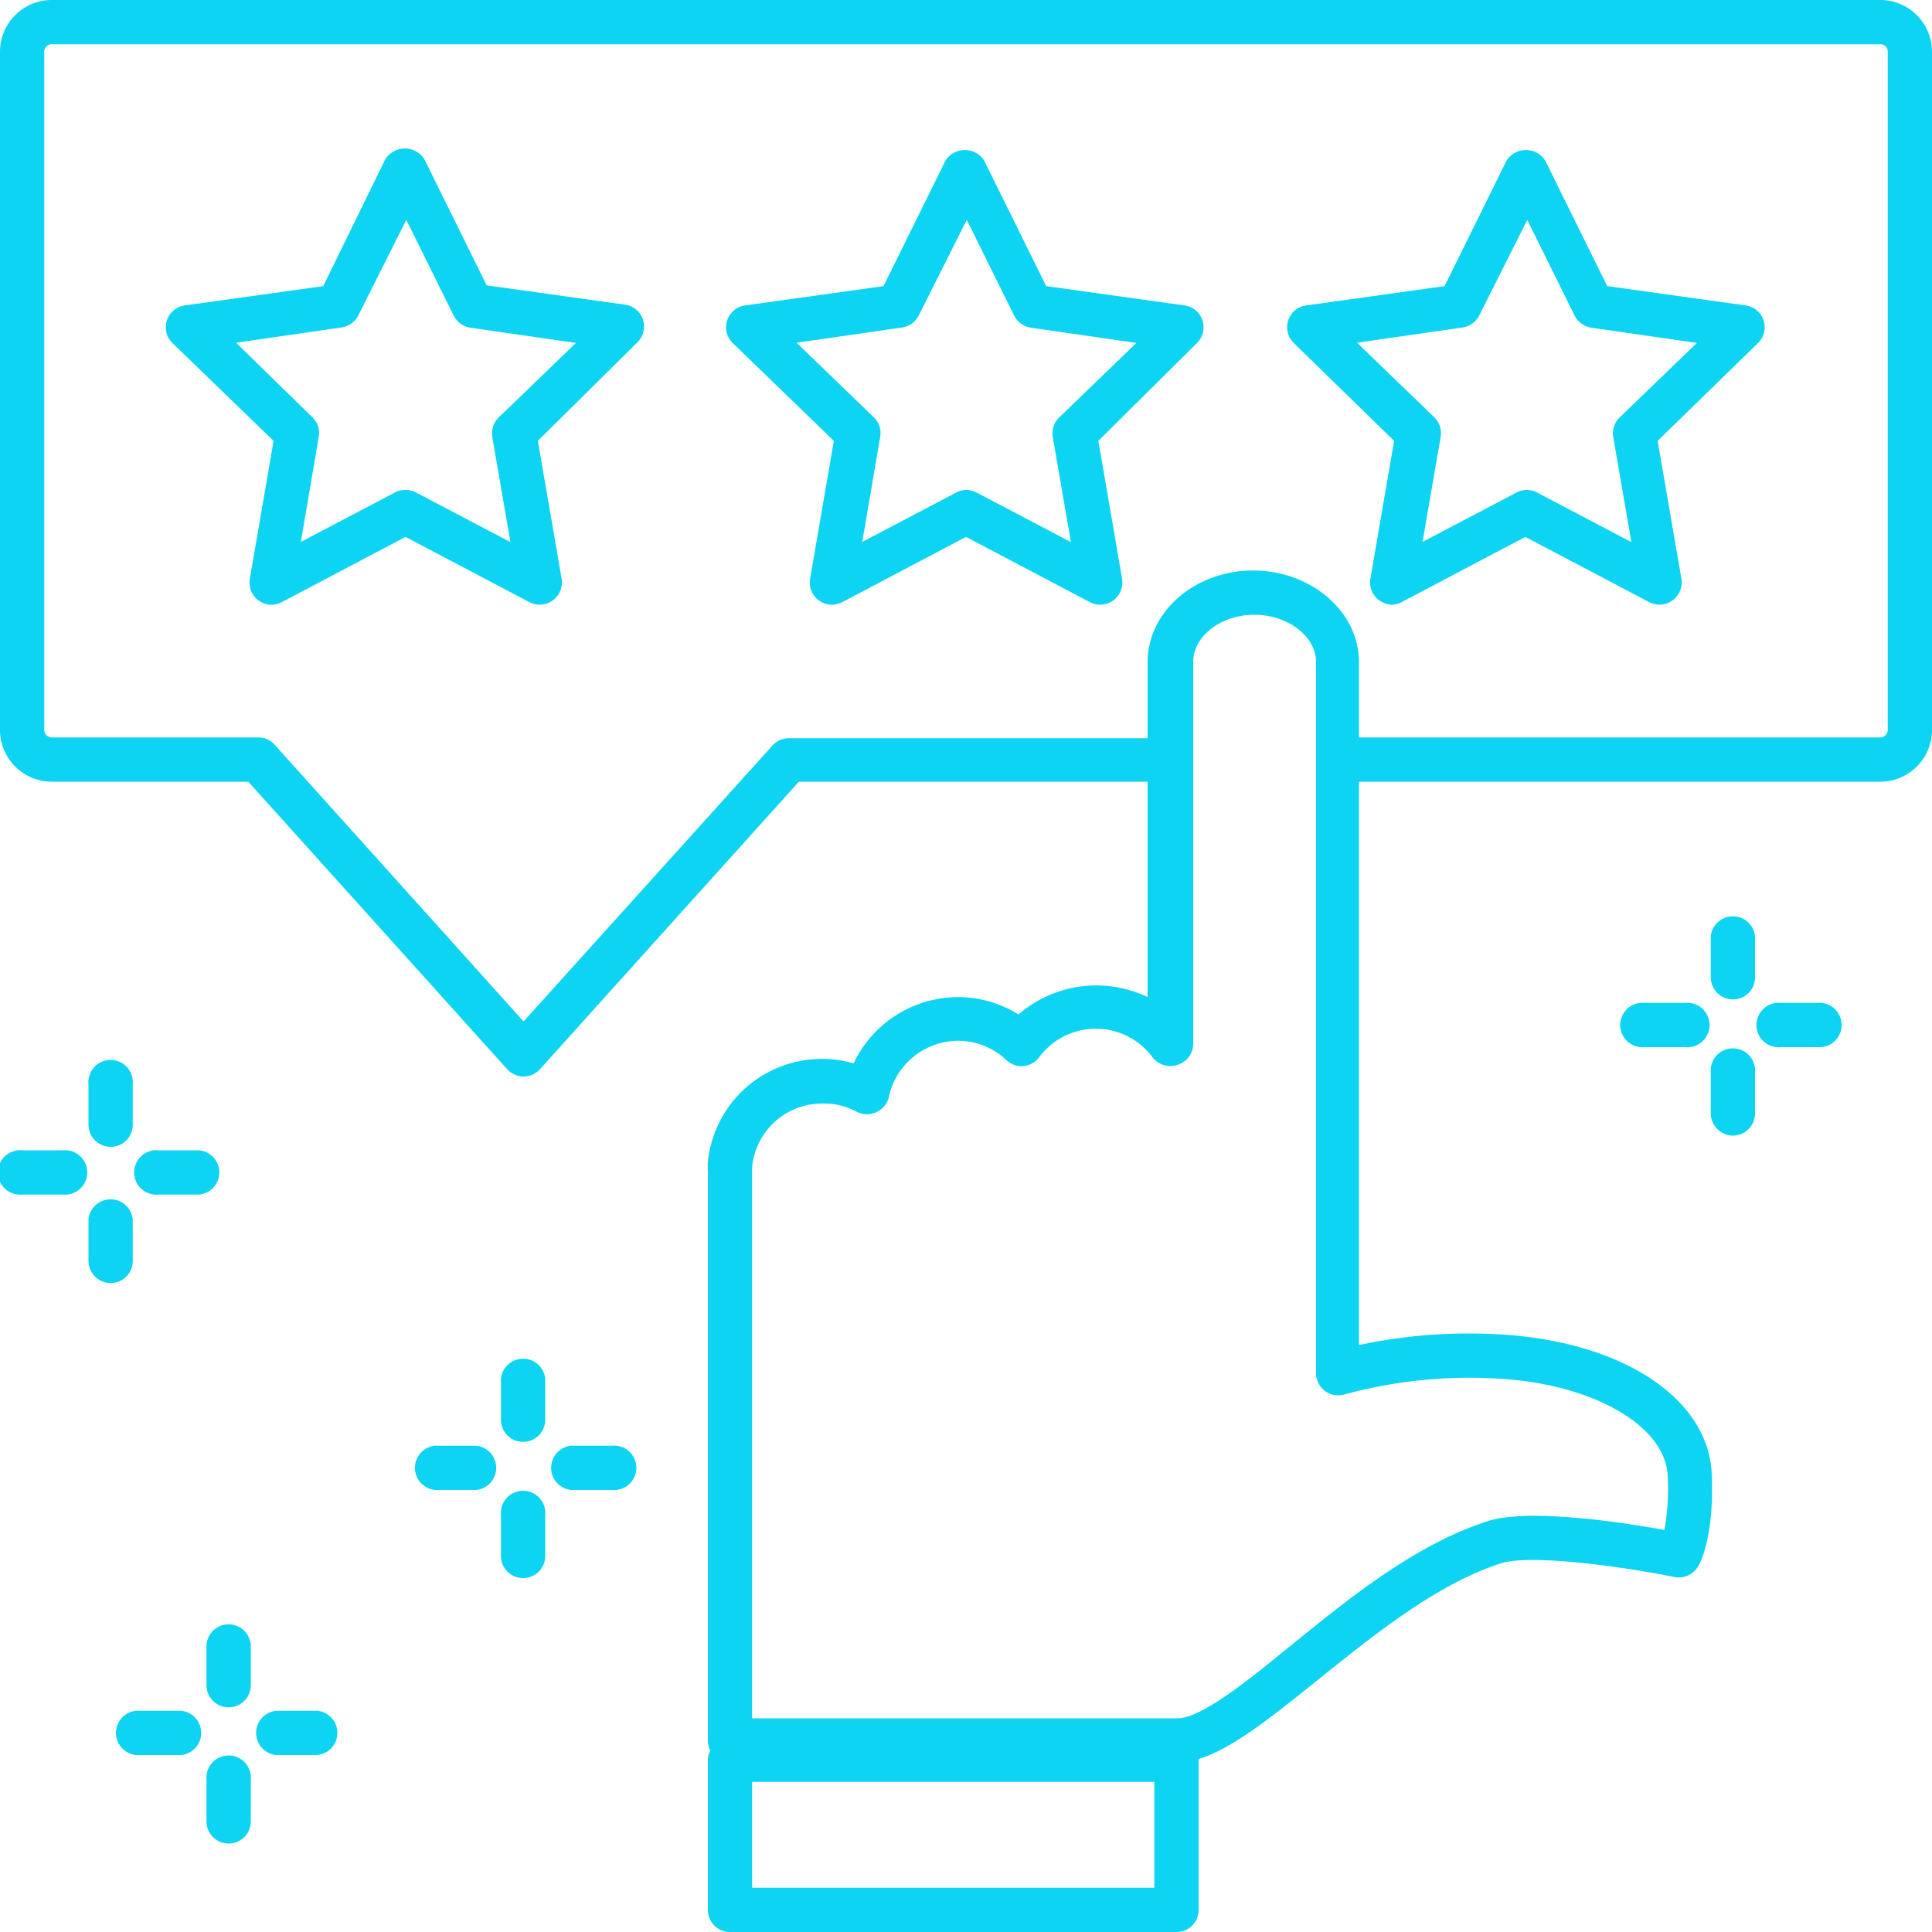 <svg id="Capa_1" data-name="Capa 1" xmlns="http://www.w3.org/2000/svg" viewBox="0 0 100 100"><defs><style>.cls-1{fill:#0cd4f2;}</style></defs><path class="cls-1" d="M112.4,14.88H17.75a2.68,2.68,0,0,0-2.68,2.67V52.66a2.68,2.68,0,0,0,2.68,2.68H27.92l13.4,14.88a1.16,1.16,0,0,0,.85.38,1.13,1.13,0,0,0,.85-.38l13.4-14.88h19.9a11.3,11.3,0,0,1-.73-1.25,2.34,2.34,0,0,1-.25-1H55.91a1.15,1.15,0,0,0-.85.37L42.17,67.75,29.28,53.42a1.12,1.12,0,0,0-.85-.37H17.75a.4.4,0,0,1-.39-.39V17.55a.39.39,0,0,1,.39-.38H112.4a.38.38,0,0,1,.38.38V52.66a.39.39,0,0,1-.38.39H84.59a5,5,0,0,1,.09,1.16c0,.31-.05.62-.05.93,0,.07,0,.13,0,.2H112.4a2.68,2.68,0,0,0,2.67-2.68V17.55A2.68,2.68,0,0,0,112.4,14.88Z" transform="translate(-15.07 -14.88)"/><path class="cls-1" d="M58.13,46.18A1.15,1.15,0,0,1,57,44.84l1.23-7.14L53,32.64a1.14,1.14,0,0,1,.63-1.95l7.17-1,3.21-6.5a1.19,1.19,0,0,1,2,0l3.21,6.5,7.16,1a1.12,1.12,0,0,1,.93.78,1.15,1.15,0,0,1-.29,1.17L71.92,37.7l1.23,7.14a1.15,1.15,0,0,1-1.66,1.21l-6.42-3.38-6.41,3.38A1.25,1.25,0,0,1,58.13,46.18Zm6.94-5.94a1.13,1.13,0,0,1,.54.13l4.89,2.57-.94-5.45a1.15,1.15,0,0,1,.33-1l4-3.86-5.47-.79a1.17,1.17,0,0,1-.86-.63l-2.45-4.95L62.63,31.2a1.17,1.17,0,0,1-.86.63l-5.47.79,4,3.86a1.12,1.12,0,0,1,.33,1l-.93,5.45,4.89-2.57A1.12,1.12,0,0,1,65.07,40.24Z" transform="translate(-15.07 -14.88)"/><path class="cls-1" d="M87.14,46.18a1.17,1.17,0,0,1-.67-.22A1.14,1.14,0,0,1,86,44.84l1.23-7.14-5.19-5.06a1.14,1.14,0,0,1,.63-1.95l7.17-1,3.21-6.5a1.19,1.19,0,0,1,2,0l3.21,6.5,7.17,1a1.14,1.14,0,0,1,.63,1.95l-5.19,5.06,1.23,7.14a1.15,1.15,0,0,1-1.66,1.21l-6.42-3.38-6.41,3.38A1.25,1.25,0,0,1,87.14,46.18Zm6.94-5.94a1.13,1.13,0,0,1,.54.13l4.89,2.57-.94-5.45a1.15,1.15,0,0,1,.33-1l4-3.86-5.47-.79a1.17,1.17,0,0,1-.86-.63l-2.45-4.95L91.64,31.2a1.17,1.17,0,0,1-.86.63l-5.47.79,4,3.86a1.15,1.15,0,0,1,.33,1l-.94,5.45,4.89-2.57A1.12,1.12,0,0,1,94.08,40.24Z" transform="translate(-15.07 -14.88)"/><path class="cls-1" d="M29.12,46.18A1.15,1.15,0,0,1,28,44.84l1.23-7.14L24,32.64a1.14,1.14,0,0,1,.63-1.95l7.17-1L35,23.15a1.19,1.19,0,0,1,2.05,0l3.21,6.5,7.16,1a1.14,1.14,0,0,1,.93.78,1.15,1.15,0,0,1-.29,1.17L42.91,37.7l1.23,7.14a1.15,1.15,0,0,1-1.66,1.21l-6.42-3.38-6.41,3.38A1.25,1.25,0,0,1,29.12,46.18Zm6.94-5.94a1.13,1.13,0,0,1,.54.13l4.89,2.57-.94-5.45a1.15,1.15,0,0,1,.33-1l4-3.86-5.47-.79a1.17,1.17,0,0,1-.86-.63l-2.45-4.95L33.62,31.2a1.16,1.16,0,0,1-.87.63l-5.46.79,3.95,3.86a1.12,1.12,0,0,1,.33,1l-.93,5.45,4.89-2.57A1.12,1.12,0,0,1,36.06,40.24Z" transform="translate(-15.07 -14.88)"/><path class="cls-1" d="M76,106.11H52.85A1.15,1.15,0,0,1,51.71,105V75.47a3.4,3.4,0,0,1,0-.45,5.93,5.93,0,0,1,7.54-5.1,6,6,0,0,1,5.39-3.43,5.92,5.92,0,0,1,3.15.9,6.14,6.14,0,0,1,6.68-.9V49.15c0-2.61,2.45-4.74,5.46-4.74s5.48,2.13,5.48,4.74V84.5a27.18,27.18,0,0,1,8-.5c6,.54,10.11,3.43,10.26,7.19.13,3.23-.58,4.56-.72,4.79a1.16,1.16,0,0,1-1.2.53c-2.66-.54-7.44-1.21-9-.71-3.34,1.08-6.57,3.71-9.43,6S78,106.11,76,106.11Zm-22-2.29H76c1.26,0,3.61-1.92,5.89-3.77,3-2.44,6.42-5.22,10.17-6.43,2.13-.69,7,.06,9.16.45a12,12,0,0,0,.17-2.79h0c-.1-2.48-3.54-4.59-8.17-5a24.74,24.74,0,0,0-8.58.78,1.14,1.14,0,0,1-1-.19,1.16,1.16,0,0,1-.45-.91V49.15c0-1.33-1.46-2.45-3.19-2.45s-3.17,1.1-3.17,2.45V68.92A1.14,1.14,0,0,1,76,70a1.15,1.15,0,0,1-1.28-.4,3.65,3.65,0,0,0-5.86,0,1.14,1.14,0,0,1-.81.46,1.13,1.13,0,0,1-.89-.31,3.64,3.64,0,0,0-2.5-1,3.68,3.68,0,0,0-3.58,2.89,1.13,1.13,0,0,1-.64.8,1.17,1.17,0,0,1-1,0A3.54,3.54,0,0,0,57.65,72,3.63,3.63,0,0,0,54,75.28l0,.19Z" transform="translate(-15.07 -14.88)"/><path class="cls-1" d="M76,114.88H52.85a1.14,1.14,0,0,1-1.14-1.15V106a1.14,1.14,0,0,1,1.14-1.14H76A1.14,1.14,0,0,1,77.11,106v7.77A1.14,1.14,0,0,1,76,114.88Zm-22-2.29H74.82v-5.48H54Z" transform="translate(-15.07 -14.88)"/><path class="cls-1" d="M18.33,76.71H16.22a1.15,1.15,0,1,1,0-2.29h2.11a1.15,1.15,0,1,1,0,2.29Z" transform="translate(-15.07 -14.88)"/><path class="cls-1" d="M25.38,76.71H23.27a1.15,1.15,0,1,1,0-2.29h2.11a1.15,1.15,0,0,1,0,2.29Z" transform="translate(-15.07 -14.88)"/><path class="cls-1" d="M20.8,81.29a1.15,1.15,0,0,1-1.15-1.14V78a1.15,1.15,0,0,1,2.29,0v2.12A1.14,1.14,0,0,1,20.8,81.29Z" transform="translate(-15.07 -14.88)"/><path class="cls-1" d="M20.8,74.24a1.15,1.15,0,0,1-1.15-1.14V71a1.15,1.15,0,1,1,2.29,0V73.1A1.14,1.14,0,0,1,20.8,74.24Z" transform="translate(-15.07 -14.88)"/><path class="cls-1" d="M39.71,92H37.59a1.15,1.15,0,0,1,0-2.29h2.12a1.15,1.15,0,0,1,0,2.29Z" transform="translate(-15.07 -14.88)"/><path class="cls-1" d="M46.75,92H44.64a1.15,1.15,0,0,1,0-2.29h2.11a1.15,1.15,0,1,1,0,2.29Z" transform="translate(-15.07 -14.88)"/><path class="cls-1" d="M42.17,96.56A1.14,1.14,0,0,1,41,95.41V93.3a1.15,1.15,0,1,1,2.29,0v2.11A1.14,1.14,0,0,1,42.17,96.56Z" transform="translate(-15.07 -14.88)"/><path class="cls-1" d="M42.17,89.51A1.14,1.14,0,0,1,41,88.37V86.25a1.15,1.15,0,0,1,2.29,0v2.12A1.14,1.14,0,0,1,42.17,89.51Z" transform="translate(-15.07 -14.88)"/><path class="cls-1" d="M102.3,69.08h-2.11a1.15,1.15,0,1,1,0-2.29h2.11a1.15,1.15,0,1,1,0,2.29Z" transform="translate(-15.07 -14.88)"/><path class="cls-1" d="M109.35,69.08h-2.11a1.15,1.15,0,1,1,0-2.29h2.11a1.15,1.15,0,0,1,0,2.29Z" transform="translate(-15.07 -14.88)"/><path class="cls-1" d="M104.77,73.66a1.16,1.16,0,0,1-1.15-1.15V70.4a1.15,1.15,0,1,1,2.29,0v2.11A1.15,1.15,0,0,1,104.77,73.66Z" transform="translate(-15.07 -14.88)"/><path class="cls-1" d="M104.77,66.61a1.15,1.15,0,0,1-1.15-1.14V63.35a1.15,1.15,0,0,1,2.29,0v2.12A1.14,1.14,0,0,1,104.77,66.61Z" transform="translate(-15.07 -14.88)"/><path class="cls-1" d="M24.44,105.72H22.33a1.15,1.15,0,1,1,0-2.29h2.11a1.15,1.15,0,0,1,0,2.29Z" transform="translate(-15.07 -14.88)"/><path class="cls-1" d="M31.49,105.72H29.37a1.15,1.15,0,0,1,0-2.29h2.12a1.15,1.15,0,0,1,0,2.29Z" transform="translate(-15.07 -14.88)"/><path class="cls-1" d="M26.91,110.3a1.14,1.14,0,0,1-1.15-1.15V107a1.15,1.15,0,1,1,2.29,0v2.11A1.14,1.14,0,0,1,26.91,110.3Z" transform="translate(-15.07 -14.88)"/><path class="cls-1" d="M26.91,103.25a1.14,1.14,0,0,1-1.15-1.14V100a1.15,1.15,0,0,1,2.29,0v2.12A1.14,1.14,0,0,1,26.91,103.25Z" transform="translate(-15.07 -14.88)"/></svg>